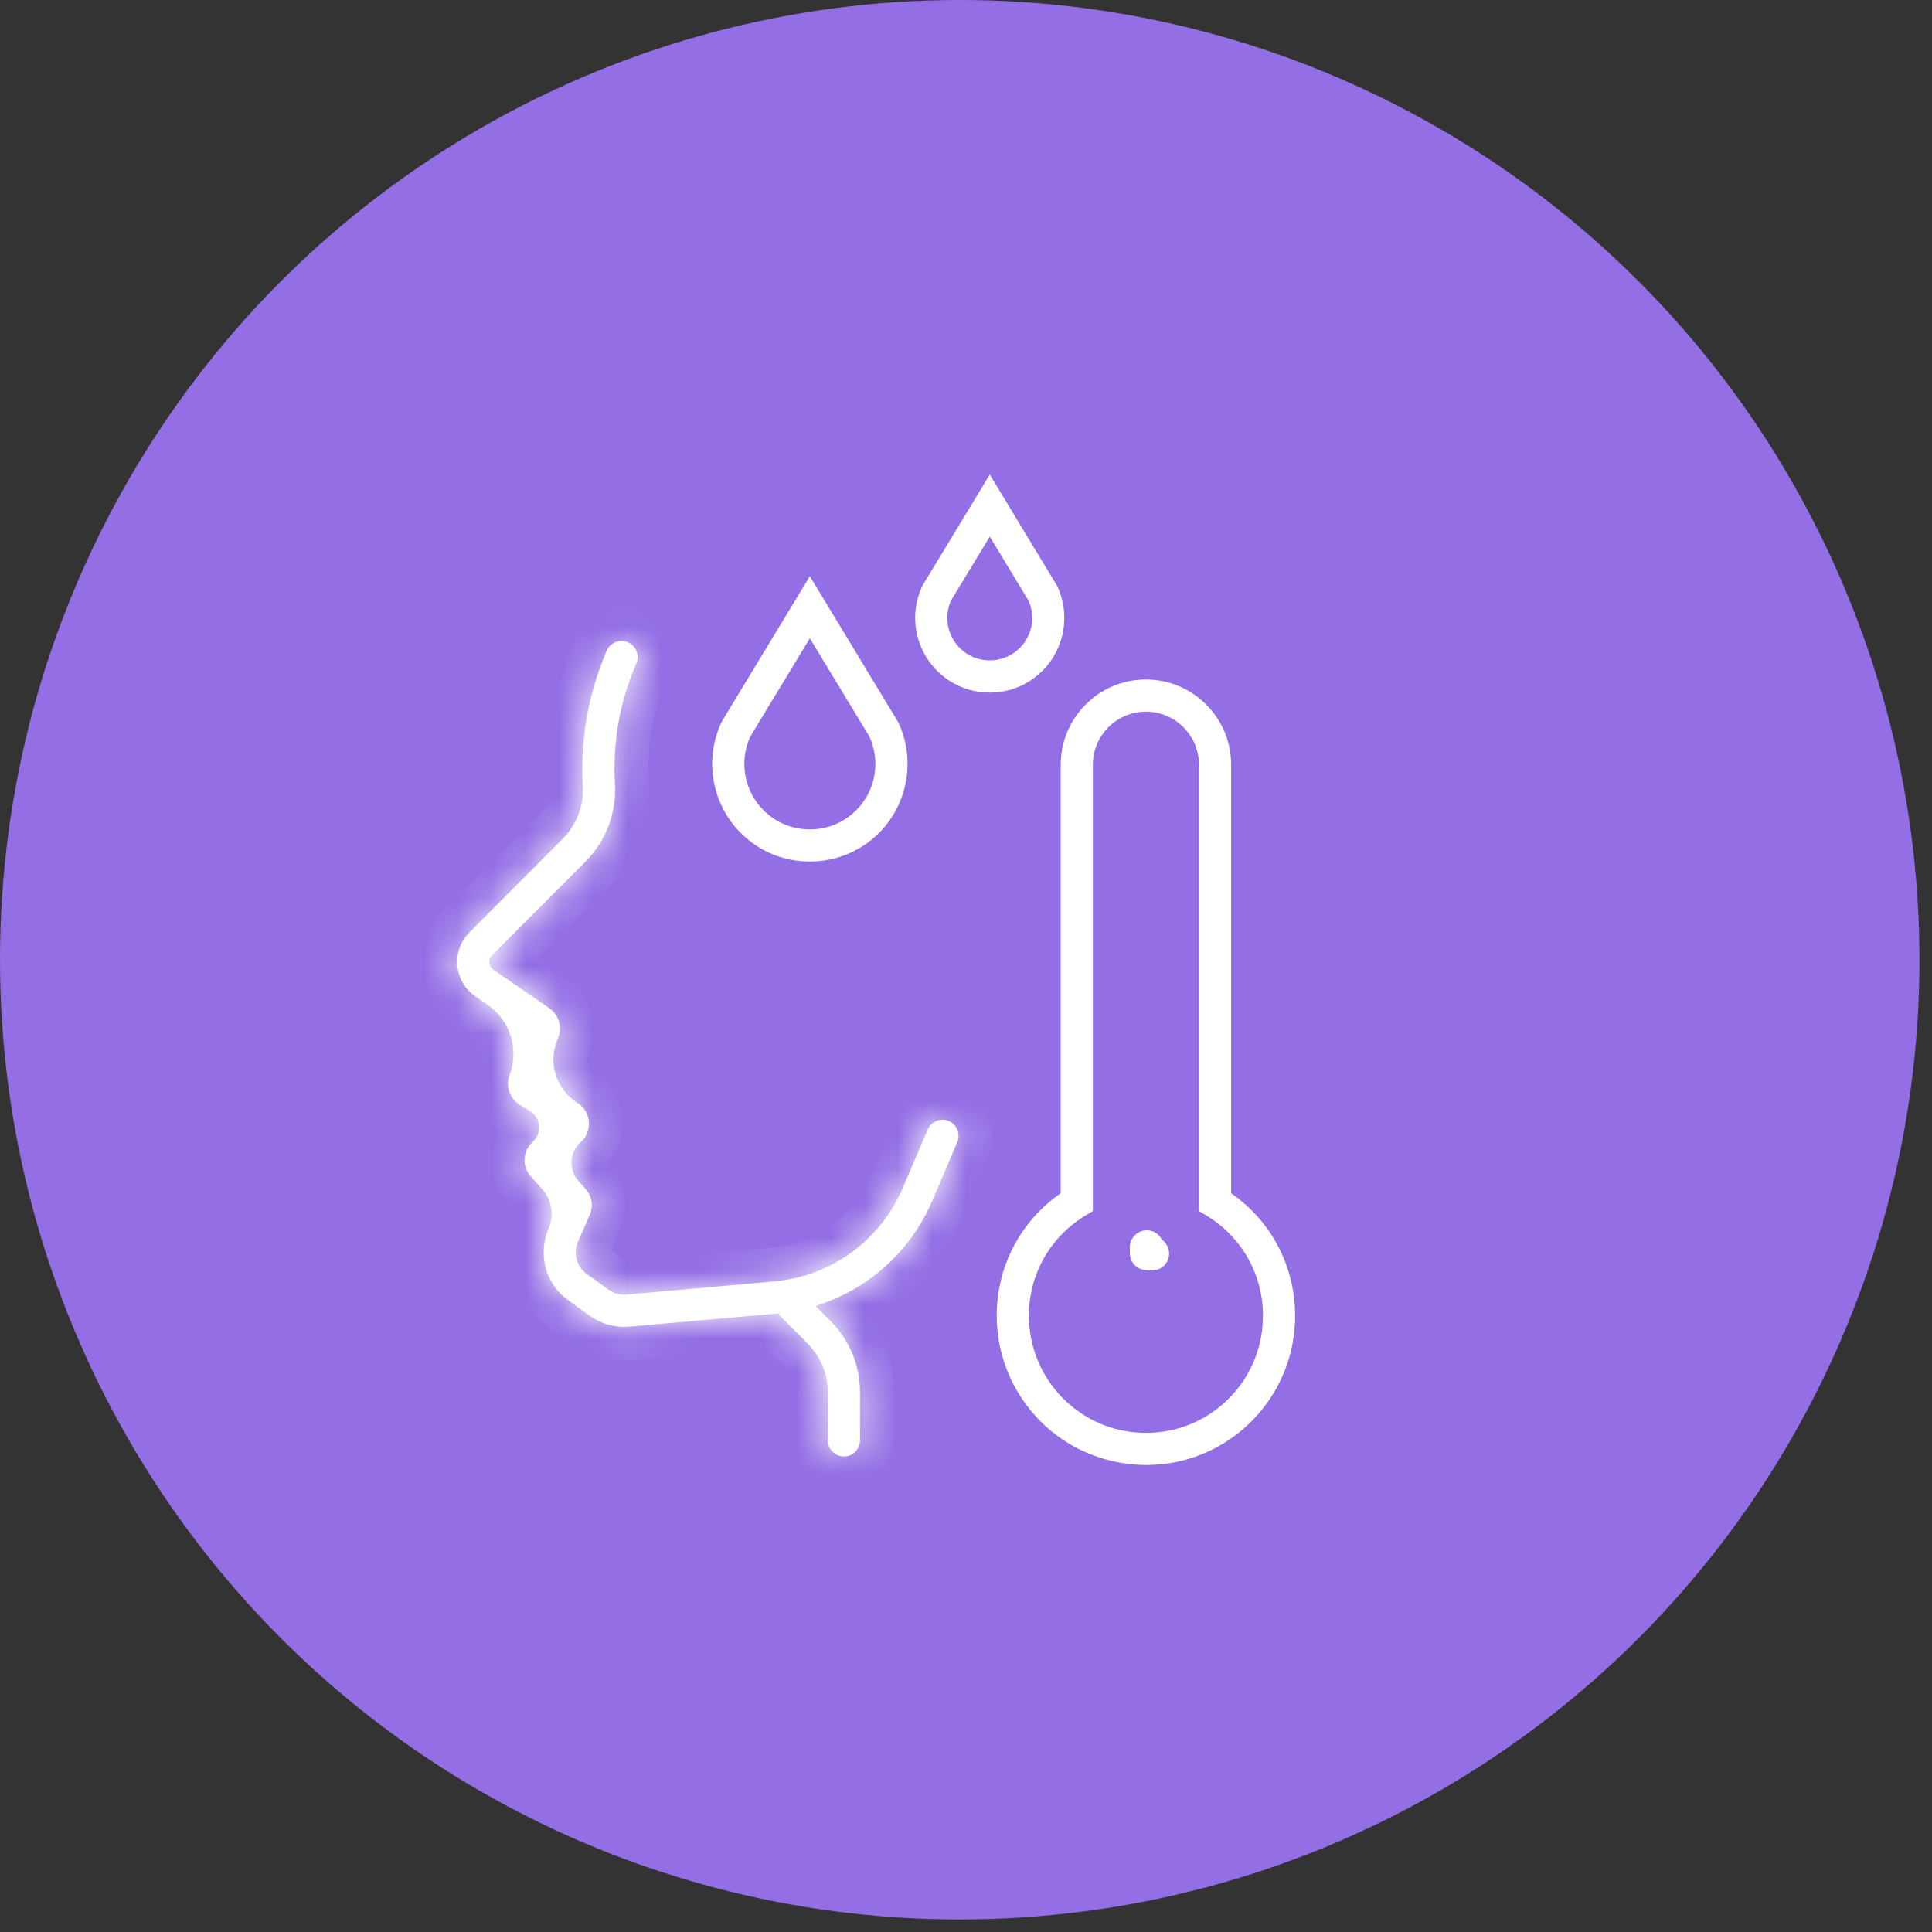 <svg width="57" height="57" viewBox="0 0 57 57" fill="none" xmlns="http://www.w3.org/2000/svg">
<rect x="0" y="0" width="57" height="57" fill="#333333" stroke="none"/>
<circle cx="28.315" cy="28.315" r="28.315" fill="#936EE5"/>
<mask id="mask0" mask-type="alpha" maskUnits="userSpaceOnUse" x="0" y="0" width="57" height="57">
<circle cx="28.315" cy="28.315" r="28.315" fill="#936EE5"/>
</mask>
<g mask="url(#mask0)">
</g>
<g clip-path="url(#clip0)">
<path d="M23.893 25.419C23.155 25.419 22.417 25.139 21.855 24.576C20.997 23.719 20.769 22.406 21.286 21.309L21.309 21.265L23.893 17L26.501 21.309C27.018 22.406 26.789 23.719 25.932 24.577C25.37 25.138 24.631 25.419 23.893 25.419ZM22.134 21.735C21.8 22.466 21.956 23.336 22.526 23.905C23.28 24.66 24.507 24.66 25.261 23.905C25.831 23.336 25.986 22.466 25.652 21.735L23.893 18.831L22.134 21.735Z" fill="white"/>
<path d="M29.201 20.433C28.613 20.433 28.06 20.203 27.644 19.788C26.989 19.133 26.814 18.13 27.209 17.292L27.233 17.248L29.201 14L31.192 17.292C31.587 18.13 31.412 19.133 30.758 19.788C30.342 20.203 29.789 20.433 29.201 20.433ZM28.058 17.717C27.846 18.19 27.947 18.749 28.315 19.117C28.551 19.353 28.866 19.484 29.201 19.484C29.535 19.484 29.85 19.353 30.087 19.117C30.454 18.749 30.556 18.19 30.343 17.717L29.201 15.831L28.058 17.717Z" fill="white"/>
<mask id="path-5-inside-1" fill="white">
<path d="M18.415 39.147C18.054 39.147 17.7 39.034 17.405 38.822L16.761 38.36C16.099 37.886 15.857 37 16.183 36.255C16.358 35.857 16.282 35.393 15.989 35.072L15.666 34.717C15.534 34.572 15.467 34.386 15.477 34.191C15.487 33.996 15.573 33.817 15.718 33.687C15.999 33.435 15.96 32.985 15.641 32.786L15.329 32.591C15.036 32.408 14.912 32.041 15.034 31.718C15.322 30.96 15.055 30.105 14.388 29.646L14.021 29.393C13.719 29.185 13.527 28.857 13.493 28.493C13.46 28.129 13.589 27.771 13.847 27.512L16.603 24.746C17.014 24.333 17.23 23.763 17.195 23.181C17.117 21.865 17.344 20.527 17.853 19.311L17.899 19.201C18 18.96 18.278 18.846 18.52 18.947C18.761 19.048 18.875 19.326 18.774 19.568L18.728 19.677C18.275 20.76 18.072 21.952 18.142 23.125C18.194 23.976 17.877 24.811 17.275 25.416L14.519 28.181C14.438 28.262 14.434 28.357 14.438 28.406C14.443 28.455 14.464 28.546 14.559 28.611L16.206 29.746C16.482 29.936 16.592 30.288 16.473 30.602L16.424 30.729C16.17 31.4 16.425 32.157 17.033 32.537C17.229 32.659 17.352 32.861 17.372 33.09C17.392 33.32 17.305 33.54 17.133 33.694C16.794 33.997 16.768 34.518 17.074 34.854L17.269 35.069C17.462 35.281 17.512 35.587 17.397 35.85L17.052 36.636C16.904 36.974 17.014 37.374 17.313 37.589L17.957 38.051C18.11 38.161 18.298 38.212 18.485 38.195L22.843 37.806C24.521 37.656 25.973 36.6 26.633 35.051L27.37 33.325C27.472 33.084 27.751 32.971 27.992 33.074C28.233 33.177 28.345 33.456 28.242 33.697L27.506 35.423C26.708 37.294 24.954 38.569 22.928 38.751L18.569 39.14C18.518 39.145 18.467 39.147 18.415 39.147Z"/>
</mask>
<path d="M18.415 39.147C18.054 39.147 17.7 39.034 17.405 38.822L16.761 38.36C16.099 37.886 15.857 37 16.183 36.255C16.358 35.857 16.282 35.393 15.989 35.072L15.666 34.717C15.534 34.572 15.467 34.386 15.477 34.191C15.487 33.996 15.573 33.817 15.718 33.687C15.999 33.435 15.96 32.985 15.641 32.786L15.329 32.591C15.036 32.408 14.912 32.041 15.034 31.718C15.322 30.96 15.055 30.105 14.388 29.646L14.021 29.393C13.719 29.185 13.527 28.857 13.493 28.493C13.46 28.129 13.589 27.771 13.847 27.512L16.603 24.746C17.014 24.333 17.23 23.763 17.195 23.181C17.117 21.865 17.344 20.527 17.853 19.311L17.899 19.201C18 18.96 18.278 18.846 18.52 18.947C18.761 19.048 18.875 19.326 18.774 19.568L18.728 19.677C18.275 20.76 18.072 21.952 18.142 23.125C18.194 23.976 17.877 24.811 17.275 25.416L14.519 28.181C14.438 28.262 14.434 28.357 14.438 28.406C14.443 28.455 14.464 28.546 14.559 28.611L16.206 29.746C16.482 29.936 16.592 30.288 16.473 30.602L16.424 30.729C16.17 31.4 16.425 32.157 17.033 32.537C17.229 32.659 17.352 32.861 17.372 33.09C17.392 33.32 17.305 33.54 17.133 33.694C16.794 33.997 16.768 34.518 17.074 34.854L17.269 35.069C17.462 35.281 17.512 35.587 17.397 35.85L17.052 36.636C16.904 36.974 17.014 37.374 17.313 37.589L17.957 38.051C18.11 38.161 18.298 38.212 18.485 38.195L22.843 37.806C24.521 37.656 25.973 36.6 26.633 35.051L27.37 33.325C27.472 33.084 27.751 32.971 27.992 33.074C28.233 33.177 28.345 33.456 28.242 33.697L27.506 35.423C26.708 37.294 24.954 38.569 22.928 38.751L18.569 39.14C18.518 39.145 18.467 39.147 18.415 39.147Z" fill="white"/>
<path d="M17.405 38.822L16.822 39.635L16.822 39.635L17.405 38.822ZM16.761 38.36L17.343 37.547L17.343 37.547L16.761 38.36ZM15.666 34.717L14.926 35.39L14.927 35.39L15.666 34.717ZM15.477 34.191L16.476 34.242L16.476 34.241L15.477 34.191ZM15.329 32.591L14.799 33.44L14.8 33.44L15.329 32.591ZM14.021 29.393L14.588 28.569L14.588 28.569L14.021 29.393ZM13.493 28.493L12.498 28.585L12.498 28.585L13.493 28.493ZM13.847 27.512L13.139 26.806L13.139 26.806L13.847 27.512ZM16.603 24.746L15.895 24.04L15.895 24.04L16.603 24.746ZM17.195 23.181L16.197 23.241L16.197 23.241L17.195 23.181ZM17.853 19.311L18.776 19.697L18.776 19.697L17.853 19.311ZM18.728 19.677L19.651 20.063L19.651 20.063L18.728 19.677ZM18.142 23.125L17.144 23.184L17.144 23.184L18.142 23.125ZM17.275 25.416L16.567 24.709L16.567 24.71L17.275 25.416ZM14.519 28.181L15.227 28.888L15.227 28.887L14.519 28.181ZM14.438 28.406L13.442 28.494L13.443 28.498L14.438 28.406ZM14.559 28.611L15.126 27.788L15.125 27.787L14.559 28.611ZM16.206 29.746L16.773 28.922L16.773 28.922L16.206 29.746ZM16.473 30.602L17.408 30.956L17.408 30.956L16.473 30.602ZM17.372 33.09L18.368 33.004L18.368 33.004L17.372 33.09ZM17.269 35.069L18.009 34.395L18.009 34.395L17.269 35.069ZM17.397 35.85L16.482 35.447L16.481 35.448L17.397 35.85ZM17.052 36.636L17.968 37.038L17.968 37.038L17.052 36.636ZM17.313 37.589L16.73 38.402L16.73 38.402L17.313 37.589ZM17.957 38.051L17.375 38.864L17.375 38.864L17.957 38.051ZM18.485 38.195L18.396 37.199L18.395 37.2L18.485 38.195ZM22.843 37.806L22.754 36.809L22.754 36.809L22.843 37.806ZM26.633 35.051L25.713 34.659L25.713 34.659L26.633 35.051ZM27.506 35.423L26.586 35.031L26.586 35.031L27.506 35.423ZM22.928 38.751L22.839 37.755L22.839 37.755L22.928 38.751ZM18.569 39.14L18.657 40.137L18.658 40.136L18.569 39.14ZM17.074 34.854L17.813 34.18L17.074 34.854ZM16.424 30.729L15.489 30.374L16.424 30.729ZM14.388 29.646L13.821 30.469L14.388 29.646ZM27.37 33.325L26.45 32.932L27.37 33.325ZM15.641 32.786L15.111 33.634L15.641 32.786ZM18.774 19.568L17.852 19.182L18.774 19.568ZM15.989 35.072L16.729 34.399L15.989 35.072ZM18.415 38.147C18.262 38.147 18.113 38.099 17.987 38.01L16.822 39.635C17.288 39.969 17.846 40.147 18.415 40.147V38.147ZM17.988 38.01L17.343 37.547L16.178 39.172L16.822 39.635L17.988 38.01ZM17.343 37.547C17.066 37.348 16.962 36.97 17.099 36.657L15.268 35.853C14.751 37.031 15.132 38.423 16.178 39.173L17.343 37.547ZM16.729 34.399L16.405 34.043L14.927 35.39L15.25 35.745L16.729 34.399ZM16.405 34.043C16.453 34.096 16.48 34.17 16.476 34.242L14.479 34.139C14.455 34.601 14.615 35.049 14.926 35.39L16.405 34.043ZM16.476 34.241C16.473 34.313 16.438 34.384 16.385 34.432L15.051 32.942C14.708 33.249 14.502 33.678 14.479 34.14L16.476 34.241ZM16.17 31.937L15.858 31.743L14.8 33.44L15.111 33.634L16.17 31.937ZM15.859 31.743C15.97 31.813 16.016 31.949 15.97 32.072L14.1 31.363C13.808 32.133 14.101 33.004 14.799 33.44L15.859 31.743ZM14.955 28.822L14.588 28.569L13.454 30.216L13.821 30.469L14.955 28.822ZM14.588 28.569C14.531 28.53 14.496 28.47 14.489 28.401L12.498 28.585C12.559 29.245 12.908 29.841 13.454 30.216L14.588 28.569ZM14.489 28.401C14.483 28.332 14.507 28.267 14.555 28.218L13.139 26.806C12.671 27.276 12.437 27.925 12.498 28.585L14.489 28.401ZM14.555 28.218L17.311 25.452L15.895 24.04L13.139 26.806L14.555 28.218ZM17.311 25.452C17.924 24.837 18.245 23.988 18.194 23.122L16.197 23.241C16.215 23.538 16.105 23.829 15.895 24.04L17.311 25.452ZM18.194 23.122C18.124 21.958 18.325 20.772 18.776 19.697L16.931 18.924C16.363 20.282 16.109 21.773 16.197 23.241L18.194 23.122ZM18.776 19.697L18.821 19.588L16.976 18.815L16.931 18.925L18.776 19.697ZM17.852 19.182L17.806 19.291L19.651 20.063L19.697 19.954L17.852 19.182ZM17.806 19.291C17.294 20.515 17.065 21.86 17.144 23.184L19.141 23.065C19.08 22.045 19.256 21.006 19.651 20.063L17.806 19.291ZM17.144 23.184C17.178 23.751 16.968 24.308 16.567 24.709L17.983 26.121C18.787 25.315 19.209 24.201 19.141 23.065L17.144 23.184ZM16.567 24.71L13.811 27.476L15.227 28.887L17.983 26.121L16.567 24.71ZM13.811 27.475C13.44 27.847 13.424 28.289 13.442 28.494L15.434 28.317C15.444 28.425 15.436 28.678 15.227 28.888L13.811 27.475ZM13.443 28.498C13.462 28.708 13.56 29.138 13.992 29.435L15.125 27.787C15.368 27.954 15.424 28.201 15.434 28.313L13.443 28.498ZM13.992 29.435L15.639 30.569L16.773 28.922L15.126 27.788L13.992 29.435ZM15.639 30.569C15.536 30.498 15.494 30.363 15.538 30.247L17.408 30.956C17.69 30.212 17.429 29.374 16.773 28.922L15.639 30.569ZM15.538 30.247L15.489 30.374L17.359 31.084L17.408 30.956L15.538 30.247ZM16.504 33.385C16.432 33.34 16.383 33.26 16.376 33.176L18.368 33.004C18.322 32.461 18.025 31.977 17.563 31.688L16.504 33.385ZM16.376 33.176C16.369 33.093 16.403 33.005 16.466 32.949L17.8 34.439C18.206 34.075 18.415 33.547 18.368 33.004L16.376 33.176ZM16.334 35.527L16.53 35.742L18.009 34.395L17.813 34.18L16.334 35.527ZM16.53 35.742C16.457 35.662 16.438 35.547 16.482 35.447L18.313 36.252C18.587 35.627 18.468 34.9 18.009 34.395L16.53 35.742ZM16.481 35.448L16.136 36.235L17.968 37.038L18.313 36.251L16.481 35.448ZM16.137 36.234C15.798 37.005 16.048 37.912 16.73 38.402L17.896 36.777C17.98 36.837 18.01 36.943 17.968 37.038L16.137 36.234ZM16.73 38.402L17.375 38.864L18.54 37.239L17.896 36.777L16.73 38.402ZM17.375 38.864C17.722 39.113 18.148 39.23 18.575 39.191L18.395 37.2C18.448 37.195 18.499 37.209 18.54 37.239L17.375 38.864ZM18.574 39.191L22.933 38.802L22.754 36.809L18.396 37.199L18.574 39.191ZM22.933 38.802C24.977 38.619 26.748 37.331 27.553 35.443L25.713 34.659C25.198 35.869 24.065 36.692 22.754 36.809L22.933 38.802ZM27.553 35.444L28.289 33.717L26.45 32.932L25.713 34.659L27.553 35.444ZM27.323 33.304L26.586 35.031L28.426 35.816L29.162 34.089L27.323 33.304ZM26.586 35.031C25.933 36.563 24.498 37.606 22.839 37.755L23.017 39.747C25.41 39.533 27.484 38.026 28.426 35.816L26.586 35.031ZM22.839 37.755L18.48 38.144L18.658 40.136L23.017 39.746L22.839 37.755ZM18.482 38.144C18.46 38.146 18.437 38.147 18.415 38.147V40.147C18.496 40.147 18.577 40.144 18.657 40.137L18.482 38.144ZM27.6 33.994C27.333 33.88 27.209 33.572 27.323 33.304L29.162 34.089C29.482 33.34 29.133 32.474 28.384 32.154L27.6 33.994ZM16.466 32.949C15.713 33.622 15.654 34.781 16.334 35.527L17.813 34.18C17.881 34.255 17.875 34.371 17.8 34.439L16.466 32.949ZM15.489 30.374C15.065 31.491 15.49 32.752 16.504 33.385L17.563 31.688C17.359 31.561 17.274 31.308 17.359 31.084L15.489 30.374ZM15.969 32.072C16.42 30.885 16.002 29.543 14.955 28.822L13.821 30.469C14.108 30.668 14.223 31.036 14.1 31.363L15.969 32.072ZM18.821 19.588C18.709 19.855 18.401 19.982 18.134 19.869L18.906 18.025C18.154 17.71 17.291 18.064 16.976 18.815L18.821 19.588ZM28.289 33.717C28.176 33.984 27.867 34.108 27.6 33.994L28.384 32.154C27.635 31.835 26.769 32.183 26.45 32.932L28.289 33.717ZM16.385 34.432C17.162 33.736 17.055 32.49 16.17 31.937L15.111 33.634C14.866 33.481 14.836 33.135 15.052 32.941L16.385 34.432ZM18.134 19.869C17.866 19.757 17.739 19.45 17.852 19.182L19.697 19.954C20.011 19.203 19.657 18.339 18.906 18.025L18.134 19.869ZM17.099 36.657C17.433 35.897 17.287 35.012 16.729 34.399L15.25 35.745C15.277 35.775 15.284 35.817 15.268 35.853L17.099 36.657Z" fill="white" mask="url(#path-5-inside-1)"/>
<mask id="path-7-inside-2" fill="white">
<path d="M25.373 42.496C25.373 42.758 25.161 42.971 24.899 42.971C24.637 42.971 24.424 42.758 24.424 42.496V41.083C24.424 40.538 24.212 40.024 23.826 39.638L22.973 38.785L23.643 38.114L24.497 38.967C25.062 39.533 25.373 40.284 25.373 41.083L25.373 42.496Z"/>
</mask>
<path d="M25.373 42.496C25.373 42.758 25.161 42.971 24.899 42.971C24.637 42.971 24.424 42.758 24.424 42.496V41.083C24.424 40.538 24.212 40.024 23.826 39.638L22.973 38.785L23.643 38.114L24.497 38.967C25.062 39.533 25.373 40.284 25.373 41.083L25.373 42.496Z" fill="white"/>
<path d="M23.826 39.638L23.119 40.345L23.119 40.345L23.826 39.638ZM22.973 38.785L22.265 38.078C21.875 38.469 21.875 39.102 22.265 39.492L22.973 38.785ZM23.643 38.114L24.351 37.407C24.163 37.22 23.909 37.114 23.643 37.114C23.378 37.114 23.124 37.22 22.936 37.407L23.643 38.114ZM24.497 38.967L23.789 39.674L23.789 39.675L24.497 38.967ZM25.373 41.083H24.373V41.084L25.373 41.083ZM25.424 42.496V41.083H23.424V42.496H25.424ZM25.424 41.083C25.424 40.272 25.106 39.505 24.533 38.931L23.119 40.345C23.317 40.544 23.424 40.803 23.424 41.083H25.424ZM24.533 38.931L23.68 38.078L22.265 39.492L23.119 40.345L24.533 38.931ZM23.68 39.492L24.351 38.821L22.936 37.407L22.265 38.078L23.68 39.492ZM22.936 38.821L23.789 39.674L25.204 38.26L24.351 37.407L22.936 38.821ZM23.789 39.675C24.167 40.052 24.373 40.549 24.373 41.083H26.373C26.373 40.019 25.956 39.013 25.204 38.26L23.789 39.675ZM24.373 41.084L24.373 42.496L26.373 42.496L26.373 41.083L24.373 41.084ZM24.899 41.971C25.189 41.971 25.424 42.206 25.424 42.496H23.424C23.424 43.31 24.084 43.971 24.899 43.971V41.971ZM24.899 43.971C25.713 43.971 26.373 43.31 26.373 42.496L24.373 42.496C24.373 42.206 24.608 41.971 24.899 41.971V43.971Z" fill="white" mask="url(#path-7-inside-2)"/>
<path d="M33.818 43.222C32.734 43.222 31.68 42.825 30.871 42.098C29.94 41.263 29.406 40.068 29.406 38.819C29.406 37.361 30.107 36.029 31.294 35.205V22.561C31.294 21.175 32.422 20.047 33.808 20.047C35.194 20.047 36.322 21.175 36.322 22.561V35.205C37.622 36.106 38.334 37.62 38.192 39.219C38.008 41.298 36.37 42.971 34.299 43.196C34.139 43.213 33.978 43.222 33.818 43.222ZM33.808 20.996C32.945 20.996 32.243 21.698 32.243 22.561V35.729L32.015 35.868C30.976 36.501 30.355 37.604 30.355 38.819C30.355 39.799 30.774 40.737 31.504 41.392C32.244 42.055 33.2 42.361 34.197 42.253C35.819 42.076 37.103 40.765 37.247 39.135C37.365 37.807 36.735 36.556 35.602 35.868L35.373 35.73V22.561C35.373 21.698 34.671 20.996 33.808 20.996Z" fill="white"/>
<path d="M33.833 36.974V36.798C33.87 36.872 33.924 36.936 33.992 36.984C33.939 36.978 33.887 36.975 33.833 36.974Z" fill="white" stroke="white" stroke-linejoin="round"/>
</g>
<defs>
<clipPath id="clip0">
<rect width="32.279" height="32.279" fill="white" transform="translate(11.893 12.459)"/>
</clipPath>
</defs>
</svg>
